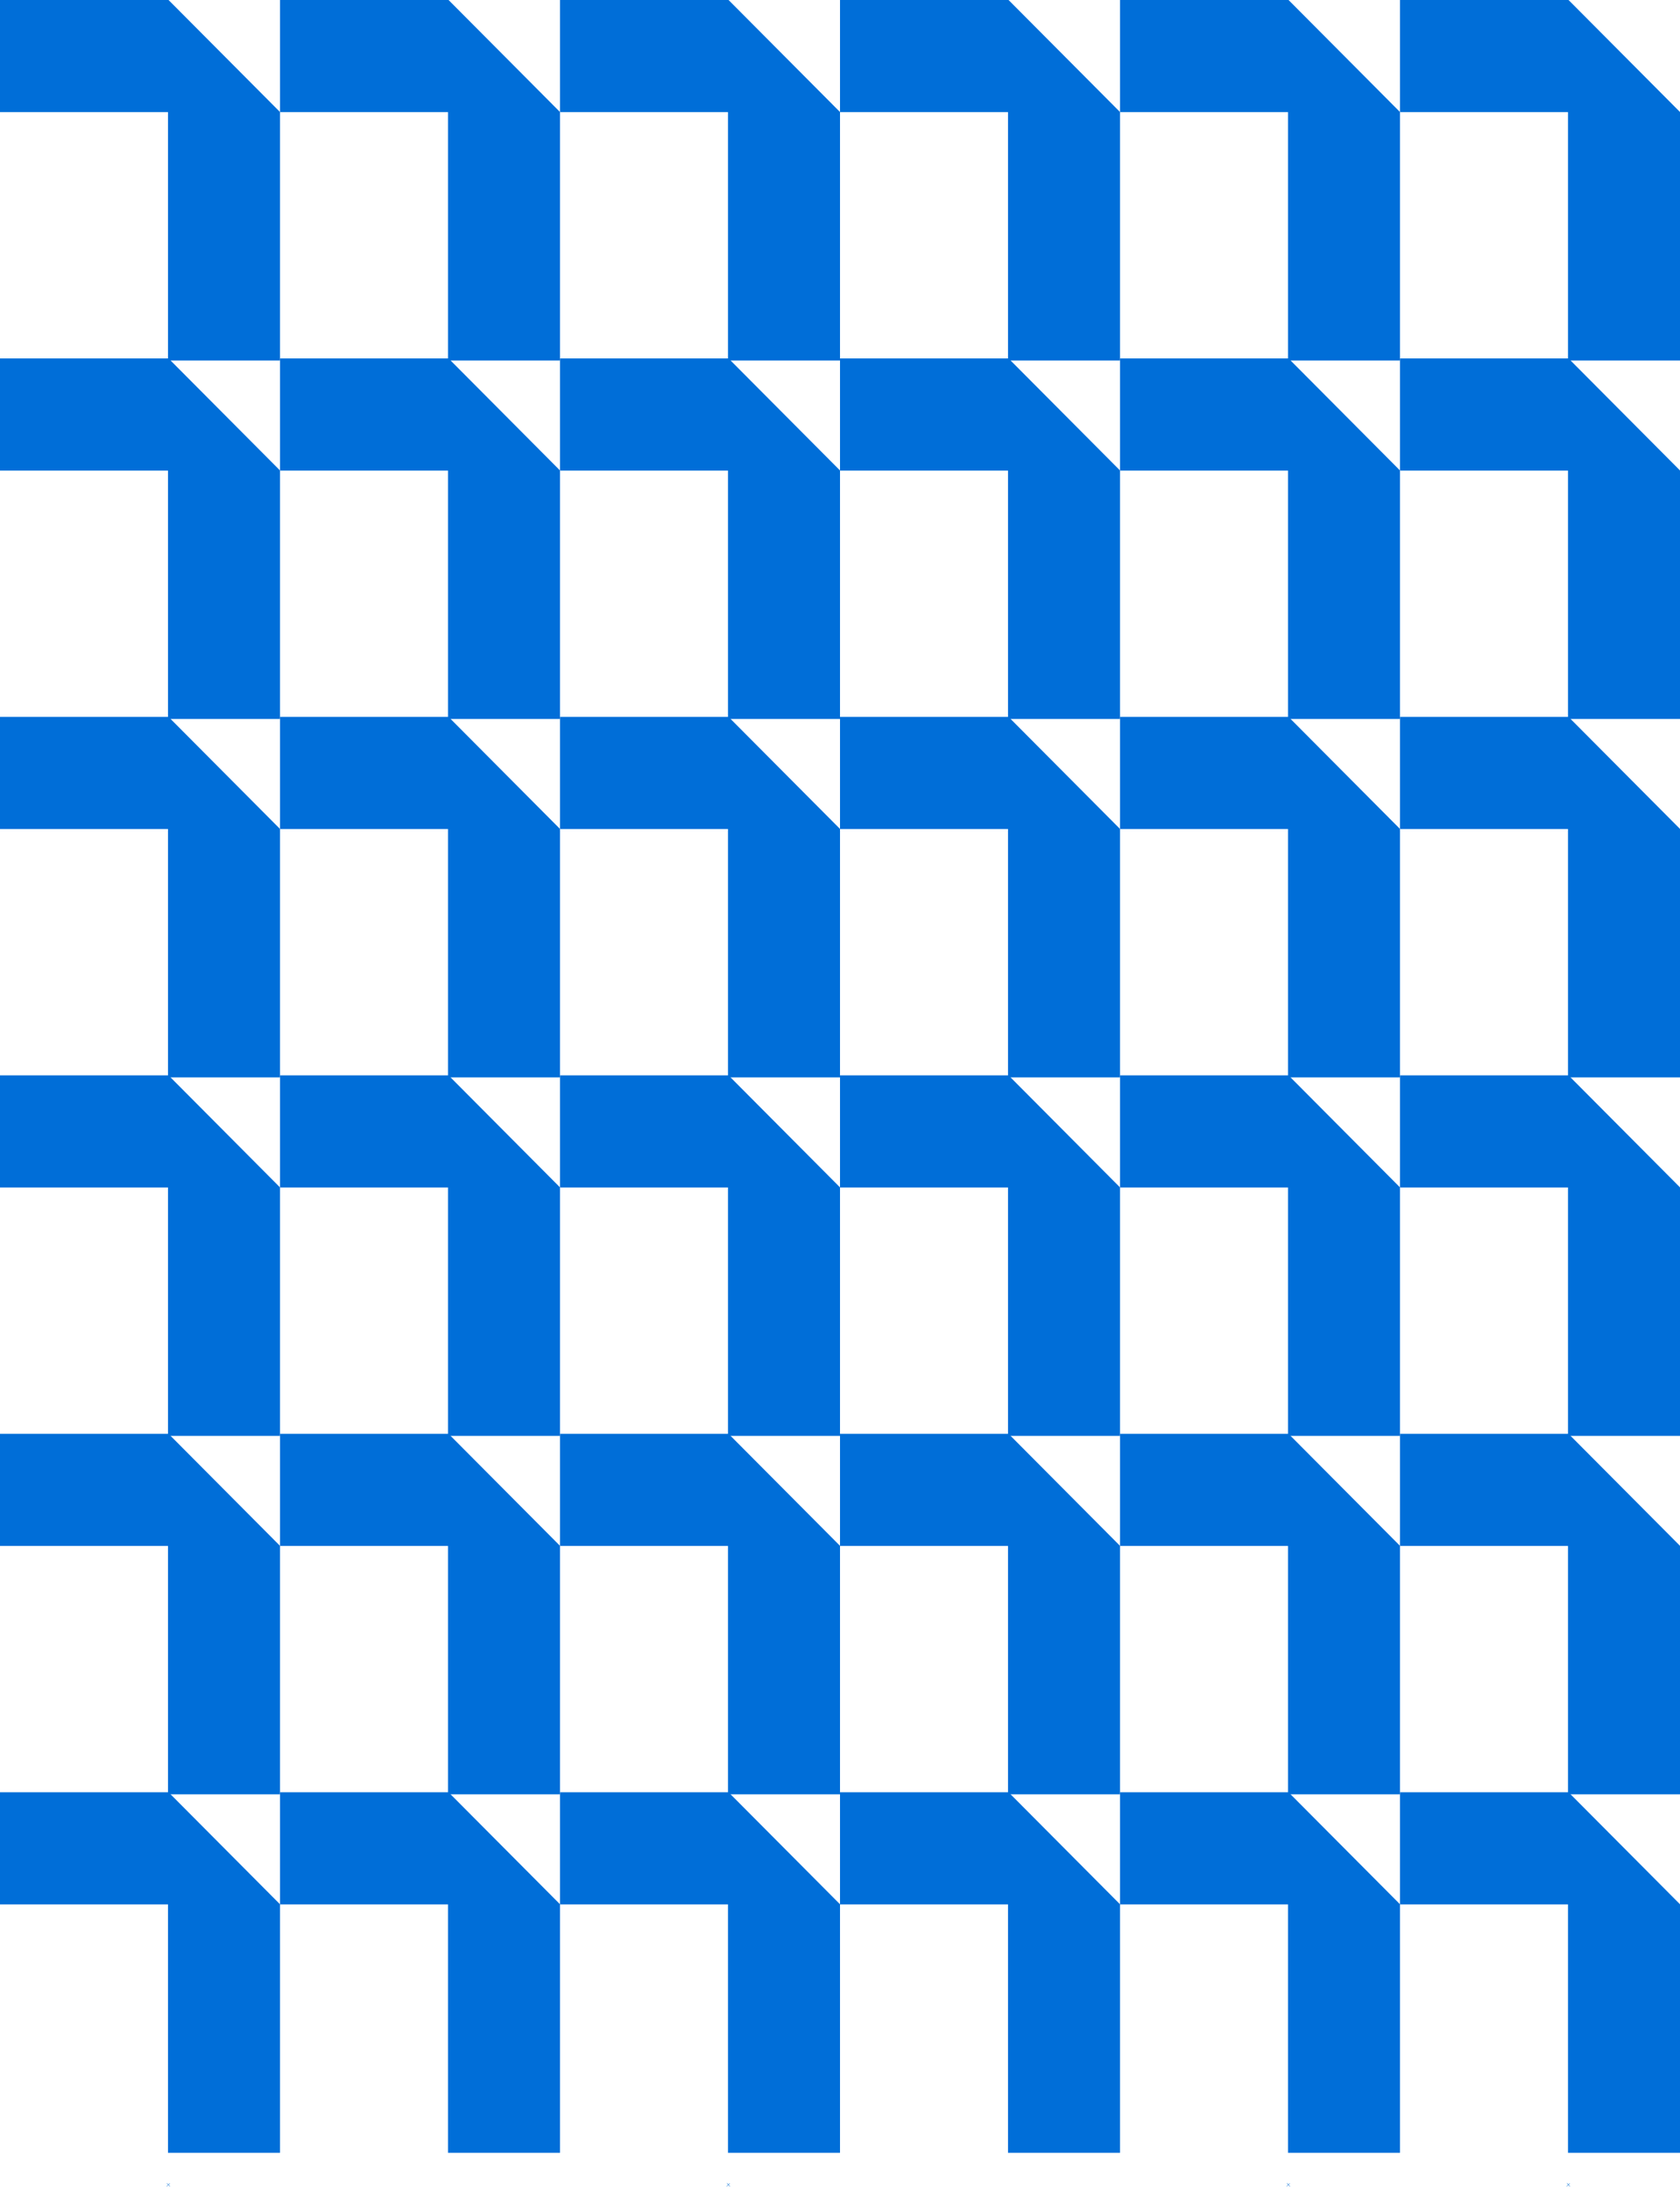 <svg xmlns="http://www.w3.org/2000/svg" width="373" height="486" viewBox="0 0 373 486" fill="none"><path d="M373 79.998V24.856L348.252 0H310.832V24.88H348.134V79.998H373Z" fill="#006ED8"></path><path d="M348.267 87.085L348.213 87.135" stroke="#006CD2" stroke-miterlimit="10"></path><path d="M348.213 87.135L348.164 87.085" stroke="#006CD2" stroke-miterlimit="10"></path><path d="M310.832 79.998V24.856L286.085 0H248.67V24.88H285.967V79.998H310.832Z" fill="#006ED8"></path><path d="M286.1 87.085L286.046 87.135" stroke="#006CD2" stroke-miterlimit="10"></path><path d="M286.046 87.135L285.997 87.085" stroke="#006CD2" stroke-miterlimit="10"></path><path d="M248.67 79.998V24.856L223.923 0H186.503V24.88H223.8V79.998H248.67Z" fill="#006ED8"></path><path d="M186.502 79.998V24.856L161.755 0H124.335V24.88H161.632V79.998H186.502Z" fill="#006ED8"></path><path d="M161.765 87.085L161.711 87.135" stroke="#006CD2" stroke-miterlimit="10"></path><path d="M161.712 87.135L161.662 87.085" stroke="#006CD2" stroke-miterlimit="10"></path><path d="M124.335 79.998V24.856L99.588 0H62.168V24.88H99.466V79.998H124.335Z" fill="#006ED8"></path><path d="M62.167 79.998V24.856L37.42 0H0V24.88H37.297V79.998H62.167Z" fill="#006ED8"></path><path d="M37.43 87.085L37.381 87.135" stroke="#006CD2" stroke-miterlimit="10"></path><path d="M37.381 87.135L37.332 87.085" stroke="#006CD2" stroke-miterlimit="10"></path><path d="M373 159.535V104.393L348.252 79.537H310.832V104.417H348.134V159.535H373Z" fill="#006ED8"></path><path d="M348.267 166.623L348.213 166.672" stroke="#006CD2" stroke-miterlimit="10"></path><path d="M348.213 166.672L348.164 166.623" stroke="#006CD2" stroke-miterlimit="10"></path><path d="M310.832 159.535V104.393L286.085 79.537H248.67V104.417H285.967V159.535H310.832Z" fill="#006ED8"></path><path d="M286.1 166.623L286.046 166.672" stroke="#006CD2" stroke-miterlimit="10"></path><path d="M286.046 166.672L285.997 166.623" stroke="#006CD2" stroke-miterlimit="10"></path><path d="M248.67 159.535V104.393L223.923 79.537H186.503V104.417H223.8V159.535H248.67Z" fill="#006ED8"></path><path d="M186.502 159.535V104.393L161.755 79.537H124.335V104.417H161.632V159.535H186.502Z" fill="#006ED8"></path><path d="M161.765 166.623L161.711 166.672" stroke="#006CD2" stroke-miterlimit="10"></path><path d="M161.712 166.672L161.662 166.623" stroke="#006CD2" stroke-miterlimit="10"></path><path d="M124.335 159.535V104.393L99.588 79.537H62.168V104.417H99.466V159.535H124.335Z" fill="#006ED8"></path><path d="M62.167 159.535V104.393L37.42 79.537H0V104.417H37.297V159.535H62.167Z" fill="#006ED8"></path><path d="M37.43 166.623L37.381 166.672" stroke="#006CD2" stroke-miterlimit="10"></path><path d="M37.381 166.672L37.332 166.623" stroke="#006CD2" stroke-miterlimit="10"></path><path d="M373 239.071V183.934L348.252 159.074H310.832V183.954H348.134V239.071H373Z" fill="#006ED8"></path><path d="M348.267 246.159L348.213 246.208" stroke="#006CD2" stroke-miterlimit="10"></path><path d="M348.213 246.209L348.164 246.159" stroke="#006CD2" stroke-miterlimit="10"></path><path d="M310.832 239.071V183.934L286.085 159.074H248.67V183.954H285.967V239.071H310.832Z" fill="#006ED8"></path><path d="M286.1 246.159L286.046 246.208" stroke="#006CD2" stroke-miterlimit="10"></path><path d="M286.046 246.209L285.997 246.159" stroke="#006CD2" stroke-miterlimit="10"></path><path d="M248.67 239.071V183.934L223.923 159.074H186.503V183.954H223.8V239.071H248.67Z" fill="#006ED8"></path><path d="M186.502 239.071V183.934L161.755 159.074H124.335V183.954H161.632V239.071H186.502Z" fill="#006ED8"></path><path d="M161.765 246.159L161.711 246.208" stroke="#006CD2" stroke-miterlimit="10"></path><path d="M161.712 246.209L161.662 246.159" stroke="#006CD2" stroke-miterlimit="10"></path><path d="M124.335 239.071V183.934L99.588 159.074H62.168V183.954H99.466V239.071H124.335Z" fill="#006ED8"></path><path d="M62.167 239.071V183.934L37.42 159.074H0V183.954H37.297V239.071H62.167Z" fill="#006ED8"></path><path d="M37.43 246.159L37.381 246.209" stroke="#006CD2" stroke-miterlimit="10"></path><path d="M37.381 246.209L37.332 246.159" stroke="#006CD2" stroke-miterlimit="10"></path><path d="M373 318.608V263.471L348.252 238.616H310.832V263.496H348.134V318.608H373Z" fill="#006ED8"></path><path d="M348.267 325.696L348.213 325.75" stroke="#006CD2" stroke-miterlimit="10"></path><path d="M348.213 325.75L348.164 325.696" stroke="#006CD2" stroke-miterlimit="10"></path><path d="M310.832 318.608V263.471L286.085 238.616H248.67V263.496H285.967V318.608H310.832Z" fill="#006ED8"></path><path d="M286.1 325.696L286.046 325.75" stroke="#006CD2" stroke-miterlimit="10"></path><path d="M286.046 325.75L285.997 325.696" stroke="#006CD2" stroke-miterlimit="10"></path><path d="M248.67 318.608V263.471L223.923 238.616H186.503V263.496H223.8V318.608H248.67Z" fill="#006ED8"></path><path d="M186.502 318.608V263.471L161.755 238.616H124.335V263.496H161.632V318.608H186.502Z" fill="#006ED8"></path><path d="M161.765 325.696L161.711 325.75" stroke="#006CD2" stroke-miterlimit="10"></path><path d="M161.711 325.75L161.662 325.696" stroke="#006CD2" stroke-miterlimit="10"></path><path d="M124.335 318.608V263.471L99.588 238.616H62.168V263.496H99.466V318.608H124.335Z" fill="#006ED8"></path><path d="M62.167 318.608V263.471L37.42 238.616H0V263.496H37.297V318.608H62.167Z" fill="#006ED8"></path><path d="M37.43 325.696L37.381 325.75" stroke="#006CD2" stroke-miterlimit="10"></path><path d="M37.381 325.75L37.332 325.696" stroke="#006CD2" stroke-miterlimit="10"></path><path d="M373 398.15V343.008L348.252 318.152H310.832V343.032H348.134V398.15H373Z" fill="#006ED8"></path><path d="M348.267 405.238L348.213 405.287" stroke="#006CD2" stroke-miterlimit="10"></path><path d="M348.213 405.287L348.164 405.238" stroke="#006CD2" stroke-miterlimit="10"></path><path d="M310.832 398.15V343.008L286.085 318.152H248.67V343.032H285.967V398.15H310.832Z" fill="#006ED8"></path><path d="M286.1 405.238L286.046 405.287" stroke="#006CD2" stroke-miterlimit="10"></path><path d="M286.046 405.287L285.997 405.238" stroke="#006CD2" stroke-miterlimit="10"></path><path d="M248.67 398.15V343.008L223.923 318.152H186.503V343.032H223.8V398.15H248.67Z" fill="#006ED8"></path><path d="M186.502 398.15V343.008L161.755 318.152H124.335V343.032H161.632V398.15H186.502Z" fill="#006ED8"></path><path d="M161.765 405.238L161.711 405.287" stroke="#006CD2" stroke-miterlimit="10"></path><path d="M161.712 405.287L161.662 405.238" stroke="#006CD2" stroke-miterlimit="10"></path><path d="M124.335 398.15V343.008L99.588 318.152H62.168V343.032H99.466V398.15H124.335Z" fill="#006ED8"></path><path d="M62.167 398.15V343.008L37.42 318.152H0V343.032H37.297V398.15H62.167Z" fill="#006ED8"></path><path d="M37.43 405.238L37.381 405.287" stroke="#006CD2" stroke-miterlimit="10"></path><path d="M37.381 405.287L37.332 405.238" stroke="#006CD2" stroke-miterlimit="10"></path><path d="M348.267 484.774L348.213 484.823" stroke="#006CD2" stroke-miterlimit="10"></path><path d="M348.213 484.824L348.164 484.774" stroke="#006CD2" stroke-miterlimit="10"></path><path d="M310.832 477.687V422.545L286.085 397.689H248.67V422.57H285.967V477.687H310.832Z" fill="#006ED8"></path><path d="M373 477.687V422.545L348.252 397.689H310.832V422.57H348.134V477.687H373Z" fill="#006ED8"></path><path d="M286.1 484.775L286.046 484.824" stroke="#006CD2" stroke-miterlimit="10"></path><path d="M286.046 484.824L285.997 484.775" stroke="#006CD2" stroke-miterlimit="10"></path><path d="M248.67 477.687V422.545L223.923 397.689H186.503V422.57H223.8V477.687H248.67Z" fill="#006ED8"></path><path d="M186.502 477.687V422.545L161.755 397.689H124.335V422.57H161.632V477.687H186.502Z" fill="#006ED8"></path><path d="M161.765 484.775L161.711 484.824" stroke="#006CD2" stroke-miterlimit="10"></path><path d="M161.712 484.824L161.662 484.775" stroke="#006CD2" stroke-miterlimit="10"></path><path d="M124.335 477.687V422.545L99.588 397.689H62.168V422.57H99.466V477.687H124.335Z" fill="#006ED8"></path><path d="M62.167 477.687V422.545L37.42 397.689H0V422.57H37.297V477.687H62.167Z" fill="#006ED8"></path><path d="M37.43 484.775L37.381 484.824" stroke="#006CD2" stroke-miterlimit="10"></path><path d="M37.381 484.824L37.332 484.775" stroke="#006CD2" stroke-miterlimit="10"></path></svg>